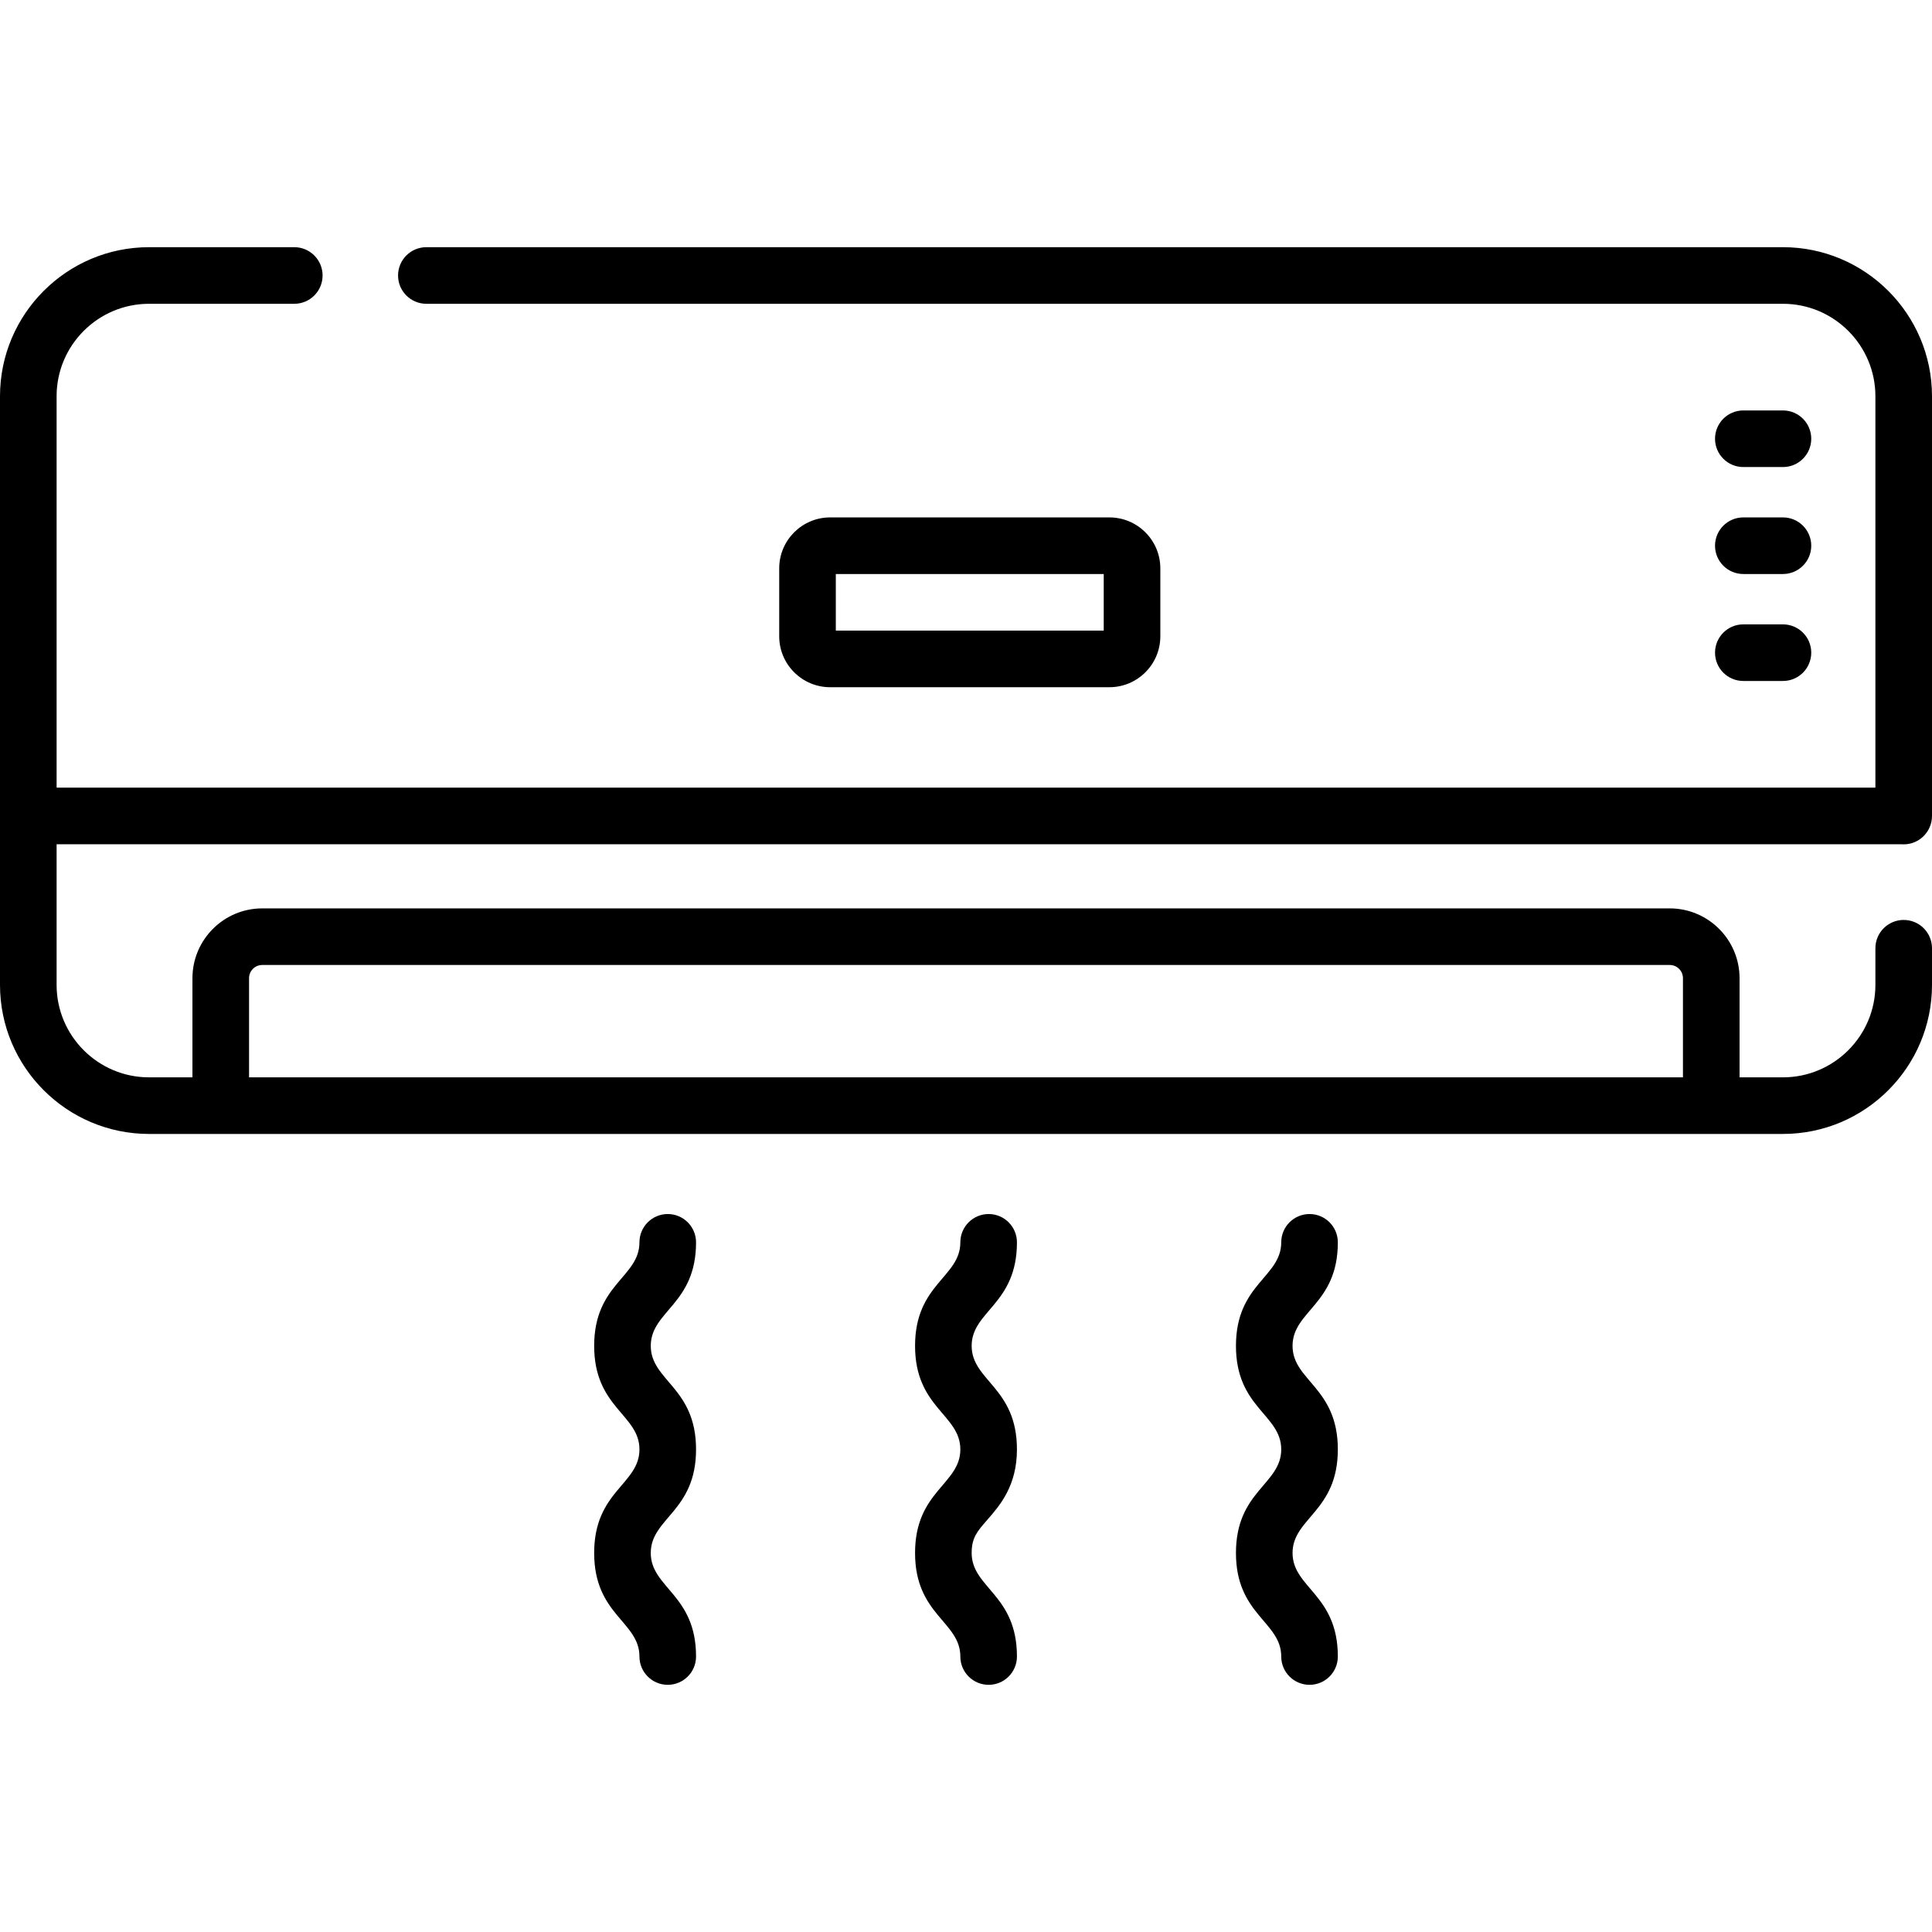 <svg id="Capa_1" enable-background="new 0 0 512 512" height="512" viewBox="0 0 512 512" width="512" xmlns="http://www.w3.org/2000/svg"><g><path d="m503.819 223.731c.224.02.452.03.681.03 4.142 0 7.5-3.388 7.5-7.53v-111.225c0-21.78-17.72-39.5-39.5-39.5h-359.511c-4.142 0-7.5 3.358-7.5 7.5s3.358 7.5 7.5 7.5h359.511c13.509 0 24.5 10.991 24.5 24.5v103.725h-482v-103.725c0-13.509 10.991-24.5 24.5-24.5h38.489c4.142 0 7.5-3.358 7.5-7.5s-3.358-7.5-7.5-7.5h-38.489c-21.78 0-39.5 17.72-39.5 39.5v156c0 21.78 17.72 39.5 39.5 39.5h19 414c21.78 0 39.5-17.72 39.5-39.5v-9.714c0-4.142-3.358-7.5-7.5-7.5s-7.5 3.358-7.5 7.5v9.714c0 13.509-10.991 24.5-24.5 24.5h-11.5v-26.275c0-10.201-8.299-18.5-18.5-18.5h-373c-10.201 0-18.5 8.299-18.5 18.5v26.275h-11.5c-13.509 0-24.5-10.991-24.5-24.5v-37.275zm-437.819 35.5c0-1.93 1.57-3.5 3.5-3.5h373c1.93 0 3.5 1.57 3.5 3.5v26.275h-380z"/><path d="m294 182.119c7.444 0 13.5-6.056 13.5-13.5v-18c0-7.444-6.056-13.5-13.5-13.5h-74c-7.444 0-13.5 6.056-13.5 13.5v18c0 7.444 6.056 13.5 13.5 13.5zm-72.5-30h71v15h-71z"/><path d="m462 123.772h10.5c4.142 0 7.5-3.358 7.5-7.5s-3.358-7.5-7.5-7.5h-10.5c-4.142 0-7.5 3.358-7.5 7.5s3.358 7.5 7.5 7.5z"/><path d="m462 152.119h10.5c4.142 0 7.5-3.358 7.5-7.5s-3.358-7.5-7.5-7.5h-10.5c-4.142 0-7.5 3.358-7.5 7.5s3.358 7.5 7.5 7.5z"/><path d="m462 180.465h10.5c4.142 0 7.5-3.358 7.5-7.5s-3.358-7.5-7.5-7.5h-10.5c-4.142 0-7.5 3.358-7.5 7.5s3.358 7.5 7.5 7.5z"/><path d="m269.5 329.231c0-4.142-3.358-7.5-7.5-7.5s-7.5 3.358-7.5 7.5c0 9.273-12 10.988-12 27.438 0 16.435 12 18.182 12 27.439 0 9.271-12 10.995-12 27.443 0 16.435 12 18.184 12 27.443 0 4.142 3.358 7.5 7.5 7.5s7.5-3.358 7.5-7.5c0-16.436-12-18.183-12-27.443 0-4.044 1.473-5.728 4.146-8.784 3.315-3.791 7.854-8.981 7.854-18.659 0-16.439-12-18.18-12-27.439 0-9.27 12-10.991 12-27.438z"/><path d="m184.46 329.231c0-4.142-3.358-7.5-7.5-7.5s-7.5 3.358-7.5 7.5c0 9.273-12 10.988-12 27.438 0 16.435 12 18.182 12 27.439 0 9.271-12 10.995-12 27.443 0 16.435 12 18.184 12 27.443 0 4.142 3.358 7.5 7.5 7.5s7.5-3.358 7.5-7.5c0-16.436-12-18.183-12-27.443 0-9.271 12-10.995 12-27.443 0-16.439-12-18.18-12-27.439 0-9.27 12-10.991 12-27.438z"/><path d="m354.54 329.231c0-4.142-3.358-7.5-7.5-7.5s-7.5 3.358-7.5 7.5c0 9.273-12 10.988-12 27.438 0 16.435 12 18.182 12 27.439 0 9.271-12 10.995-12 27.443 0 16.435 12 18.184 12 27.443 0 4.142 3.358 7.5 7.5 7.5s7.5-3.358 7.5-7.5c0-16.436-12-18.183-12-27.443 0-9.271 12-10.995 12-27.443 0-16.439-12-18.18-12-27.439 0-9.27 12-10.991 12-27.438z"/></g></svg>